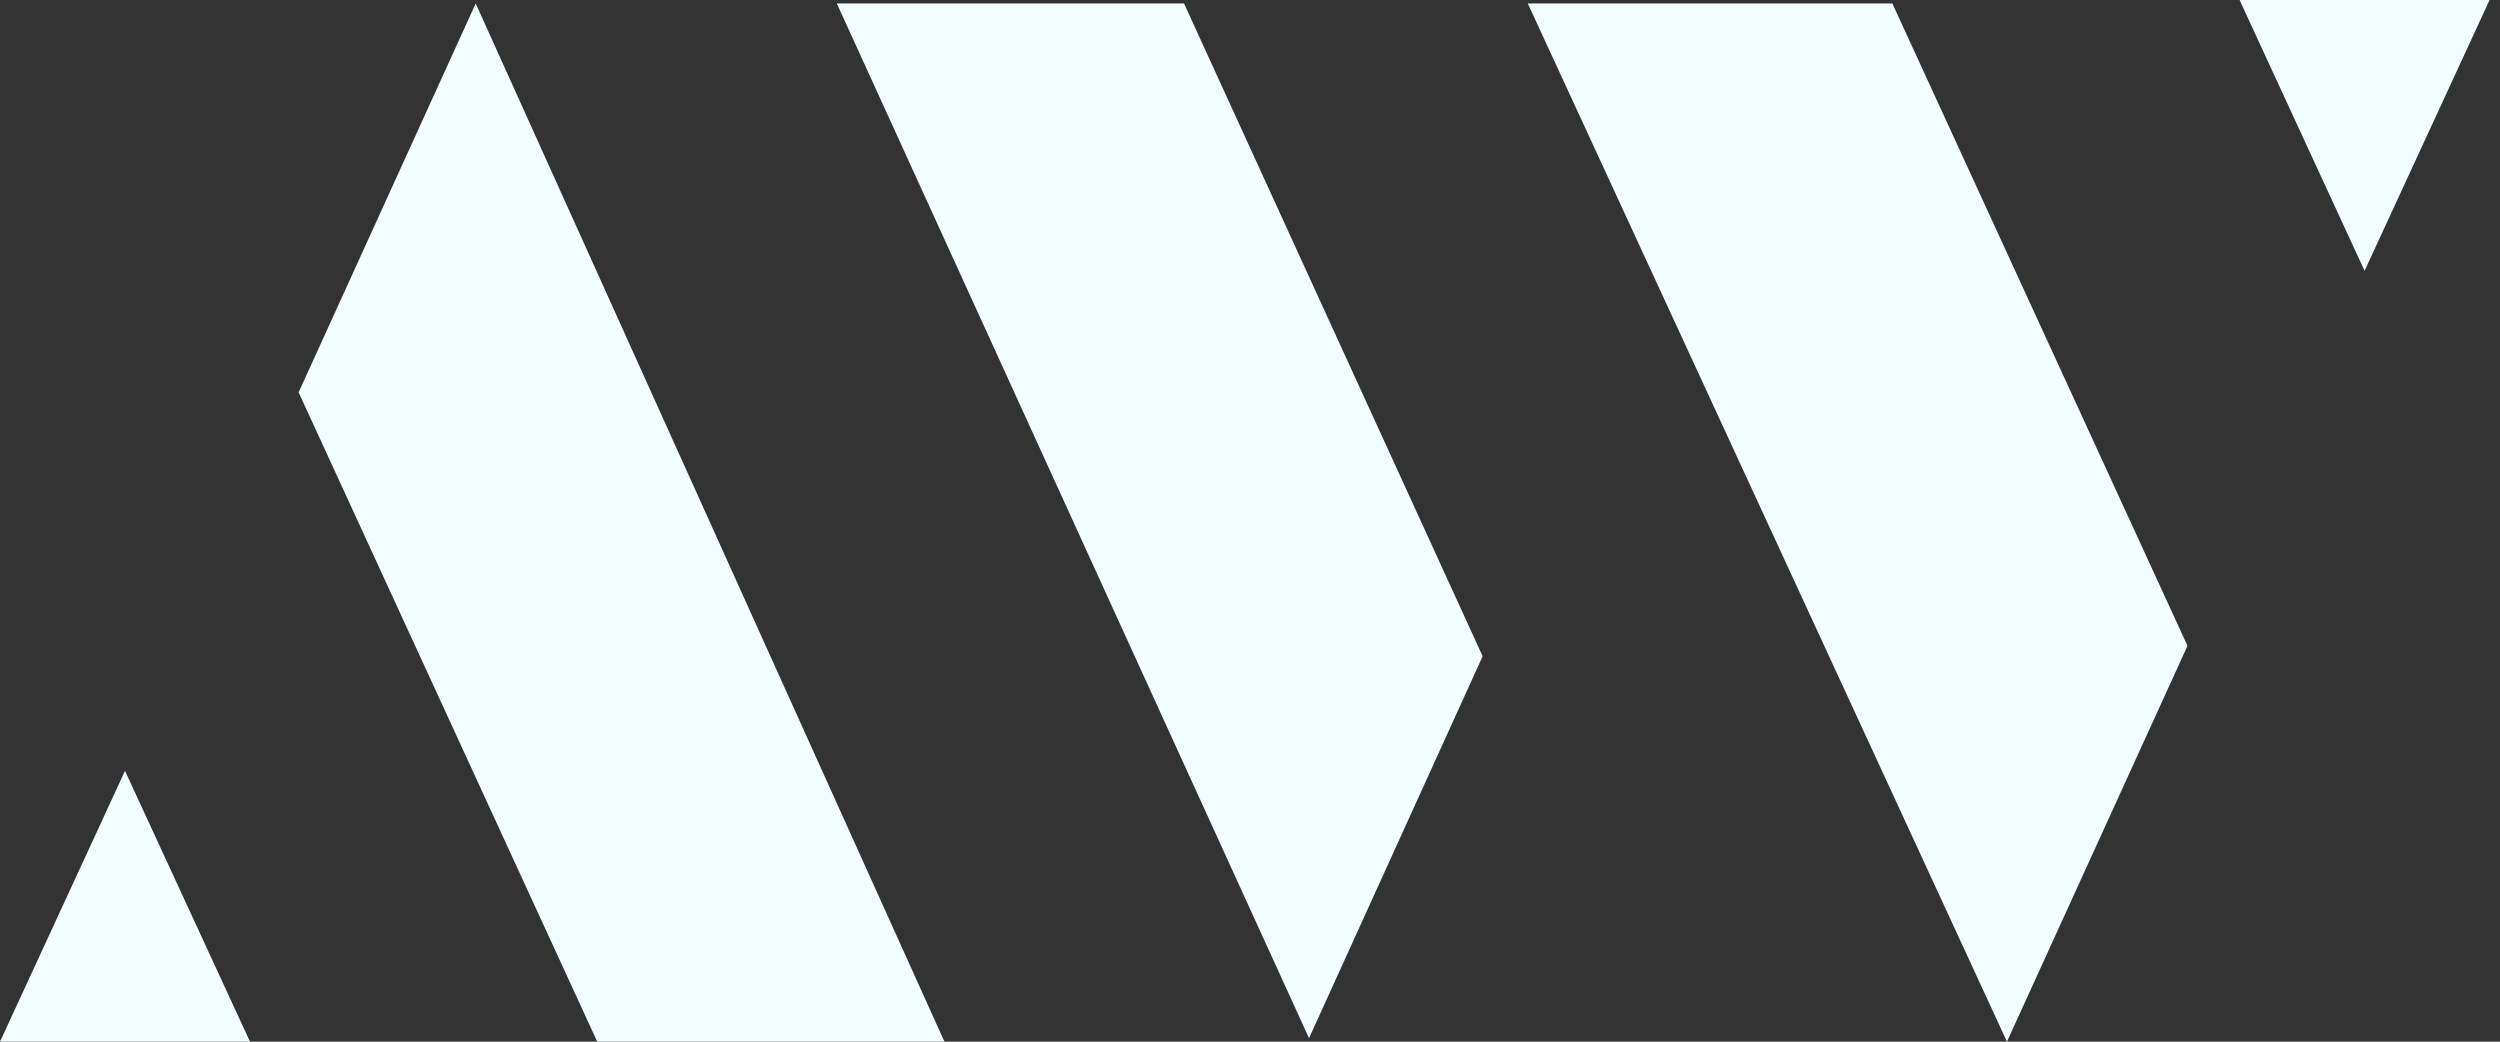 <?xml version="1.0" encoding="utf-8"?>
<!-- Generator: Adobe Illustrator 21.1.0, SVG Export Plug-In . SVG Version: 6.00 Build 0)  -->
<svg version="1.1" id="Слой_1" xmlns="http://www.w3.org/2000/svg" xmlns:xlink="http://www.w3.org/1999/xlink" x="0px" y="0px"
	 viewBox="0 0 72 30" style="enable-background:new 0 0 72 30;" xml:space="preserve">
<rect x="0" y="0" width="72" height="30" fill="#333333" stroke="none"/>
<style type="text/css">
	.st0{fill:#F1FDFF;}
</style>
<g>
	<polygon class="st0" points="27.2,30 17.2,30 8.6,11.3 13.7,0.1 	"/>
	<polygon class="st0" points="0,30 7.2,30 3.6,22.2 	"/>
	<polygon class="st0" points="44,0.1 54.5,0.1 63,18.6 57.8,30 	"/>
	<polygon class="st0" points="71.7,0 64.5,0 68.1,7.8 	"/>
	<polygon class="st0" points="24.1,0.1 34.1,0.1 42.7,18.9 37.7,29.9 	"/>
	<path class="st0" d="M13.7,0.1"/>
</g>
</svg>
